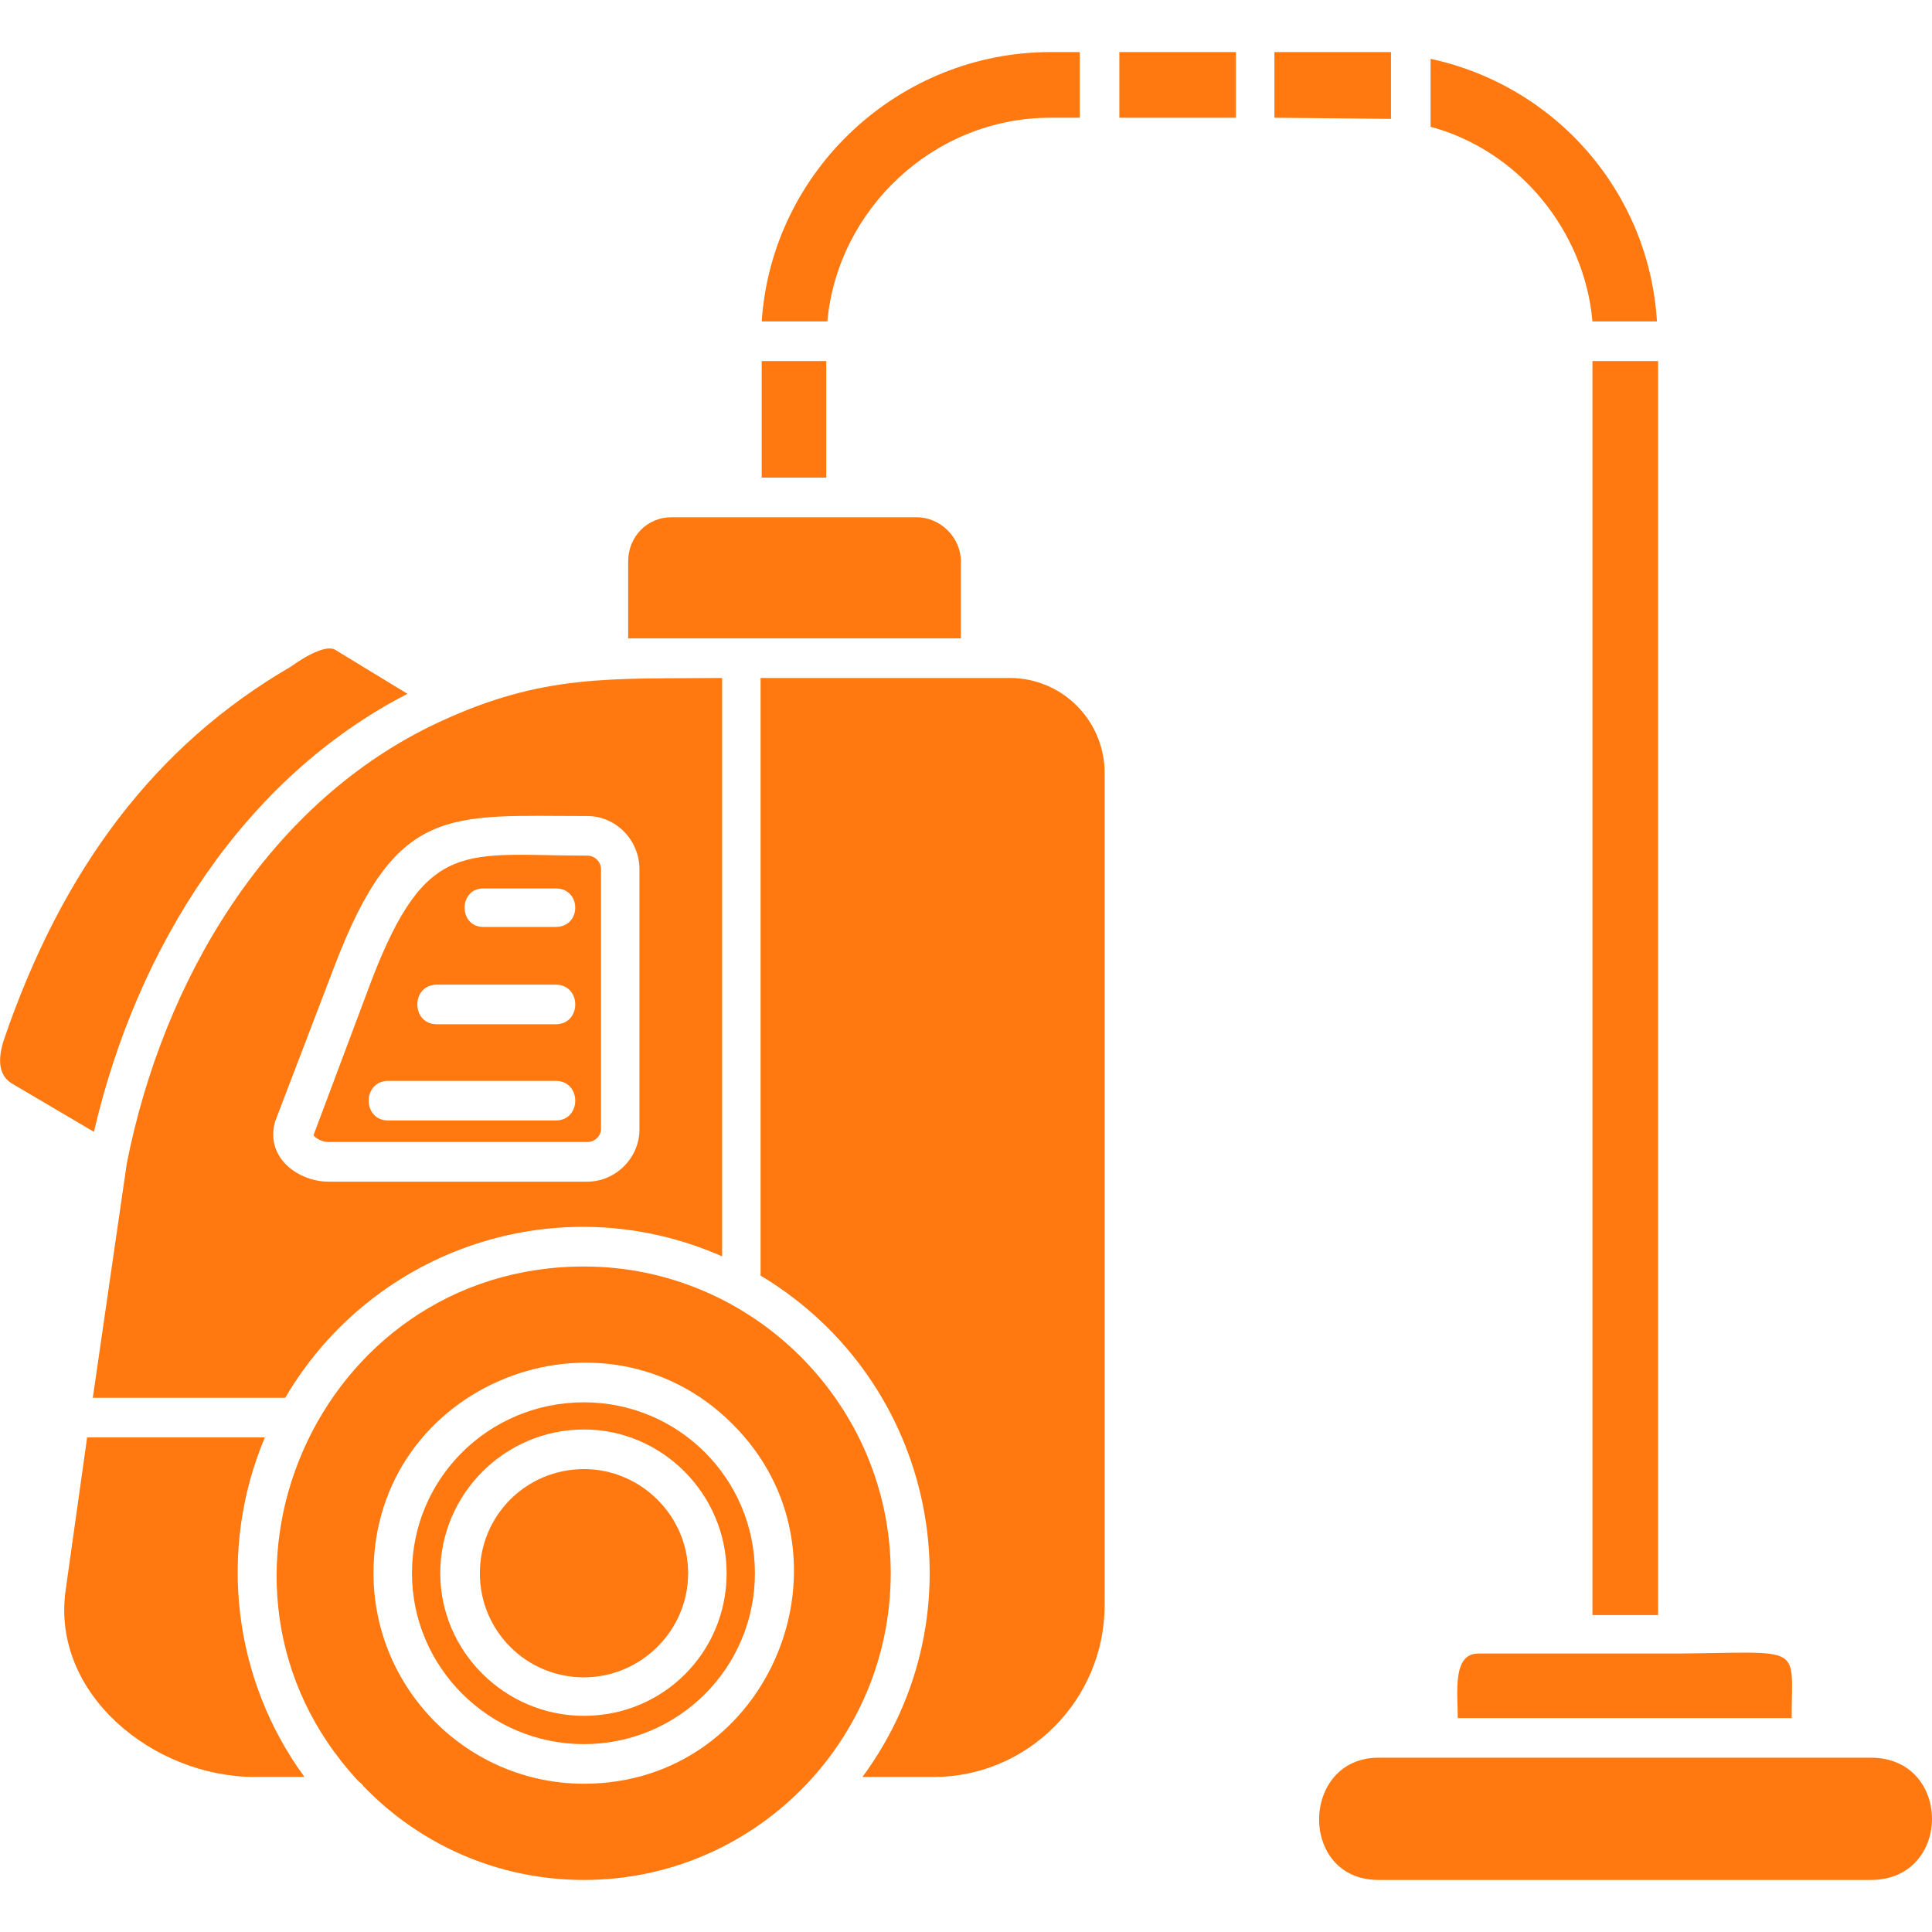 <svg width="50" height="50" viewBox="0 0 50 50" fill="none" xmlns="http://www.w3.org/2000/svg">
<path fill-rule="evenodd" clip-rule="evenodd" d="M12.419 40.715C12.419 42.209 13.62 43.41 15.114 43.41C16.579 43.41 17.809 42.209 17.809 40.715C17.809 39.221 16.579 38.02 15.114 38.02C13.62 38.02 12.419 39.221 12.419 40.715Z" fill="#FF7810"/>
<path fill-rule="evenodd" clip-rule="evenodd" d="M15.114 44.406C13.064 44.406 11.394 42.736 11.394 40.715C11.394 38.665 13.064 36.995 15.114 36.995C17.135 36.995 18.805 38.665 18.805 40.715C18.805 42.765 17.165 44.406 15.114 44.406ZM15.114 45.138C17.545 45.138 19.537 43.175 19.537 40.715C19.537 38.255 17.545 36.292 15.114 36.292C12.654 36.292 10.662 38.255 10.662 40.715C10.662 43.146 12.654 45.138 15.114 45.138Z" fill="#FF7810"/>
<path fill-rule="evenodd" clip-rule="evenodd" d="M15.114 46.163C12.097 46.163 9.666 43.703 9.666 40.715C9.666 35.824 15.583 33.48 18.951 36.849C22.349 40.217 19.977 46.163 15.114 46.163ZM15.114 48.653C19.479 48.653 23.052 45.109 23.052 40.715C23.052 36.351 19.479 32.777 15.114 32.777C8.202 32.777 4.599 41.037 9.256 46.075C9.315 46.134 9.373 46.163 9.402 46.222C10.838 47.716 12.859 48.653 15.114 48.653Z" fill="#FF7810"/>
<path fill-rule="evenodd" clip-rule="evenodd" d="M7.879 45.987C6.034 43.468 5.624 40.129 6.854 37.2H2.255L1.699 41.154C1.318 43.849 3.984 45.987 6.59 45.987H7.879Z" fill="#FF7810"/>
<path fill-rule="evenodd" clip-rule="evenodd" d="M2.402 36.175H7.381C9.666 32.279 14.499 30.668 18.688 32.514V17.546C15.817 17.575 14.06 17.429 11.365 18.688C6.942 20.739 4.218 25.367 3.281 30.112L2.402 36.175ZM15.202 30.581H8.494C7.762 30.581 6.854 29.995 7.118 29.028L8.641 25.044C10.252 20.797 11.599 21.119 15.202 21.119C15.934 21.119 16.549 21.735 16.549 22.496V29.233C16.549 29.965 15.934 30.581 15.202 30.581Z" fill="#FF7810"/>
<path fill-rule="evenodd" clip-rule="evenodd" d="M8.114 29.379C8.143 29.438 8.319 29.555 8.494 29.555H15.202C15.407 29.555 15.554 29.379 15.554 29.233V22.495C15.554 22.32 15.407 22.144 15.202 22.144C12.039 22.144 11.043 21.646 9.607 25.395L8.114 29.379ZM10.047 27.973H14.382C15.056 27.973 15.056 28.998 14.382 28.998H10.047C9.373 28.998 9.373 27.973 10.047 27.973ZM11.306 26.508C10.633 26.508 10.633 25.483 11.306 25.483H14.382C15.056 25.483 15.056 26.508 14.382 26.508H11.306ZM14.382 23.989H12.507C11.863 23.989 11.863 22.993 12.507 22.993H14.382C15.056 22.993 15.056 23.989 14.382 23.989Z" fill="#FF7810"/>
<path fill-rule="evenodd" clip-rule="evenodd" d="M2.431 29.292C3.544 24.488 6.327 20.124 10.545 17.956L8.67 16.814C8.348 16.638 7.528 17.253 7.528 17.253C4.042 19.274 1.611 22.467 0.088 26.948C-1.9656e-05 27.241 -0.117 27.769 0.293 28.032L2.431 29.292Z" fill="#FF7810"/>
<path fill-rule="evenodd" clip-rule="evenodd" d="M19.684 17.546V33.012C24.224 35.736 25.454 41.74 22.32 45.988H24.165C26.596 45.988 28.588 43.996 28.588 41.535V20.006C28.588 18.659 27.504 17.546 26.128 17.546H19.684Z" fill="#FF7810"/>
<path fill-rule="evenodd" clip-rule="evenodd" d="M16.257 16.521H24.868V14.529C24.868 13.914 24.341 13.387 23.726 13.387H17.37C16.755 13.387 16.257 13.885 16.257 14.529V16.521Z" fill="#FF7810"/>
<path fill-rule="evenodd" clip-rule="evenodd" d="M19.713 12.361H21.383V9.344H19.713V12.361Z" fill="#FF7810"/>
<path fill-rule="evenodd" clip-rule="evenodd" d="M21.412 8.319C21.675 5.419 24.165 3.047 27.182 3.047H27.944V1.348H27.182C23.287 1.348 19.977 4.394 19.713 8.319H21.412Z" fill="#FF7810"/>
<path fill-rule="evenodd" clip-rule="evenodd" d="M28.969 1.348V3.047H31.986V1.348H28.969Z" fill="#FF7810"/>
<path fill-rule="evenodd" clip-rule="evenodd" d="M32.982 1.348V3.047L35.999 3.076V1.348H32.982Z" fill="#FF7810"/>
<path fill-rule="evenodd" clip-rule="evenodd" d="M37.024 1.523V3.281C39.309 3.896 41.008 5.976 41.213 8.319H42.882C42.677 4.98 40.275 2.226 37.024 1.523Z" fill="#FF7810"/>
<path fill-rule="evenodd" clip-rule="evenodd" d="M41.213 9.344V41.798H42.911V9.344H41.213Z" fill="#FF7810"/>
<path fill-rule="evenodd" clip-rule="evenodd" d="M43.41 42.794H38.254C37.581 42.794 37.727 43.82 37.727 44.464H46.368C46.368 42.531 46.719 42.765 43.41 42.794Z" fill="#FF7810"/>
<path fill-rule="evenodd" clip-rule="evenodd" d="M48.418 45.489H35.677C33.656 45.489 33.597 48.653 35.677 48.653H48.418C50.527 48.653 50.527 45.489 48.418 45.489Z" fill="#FF7810"/>
</svg>
